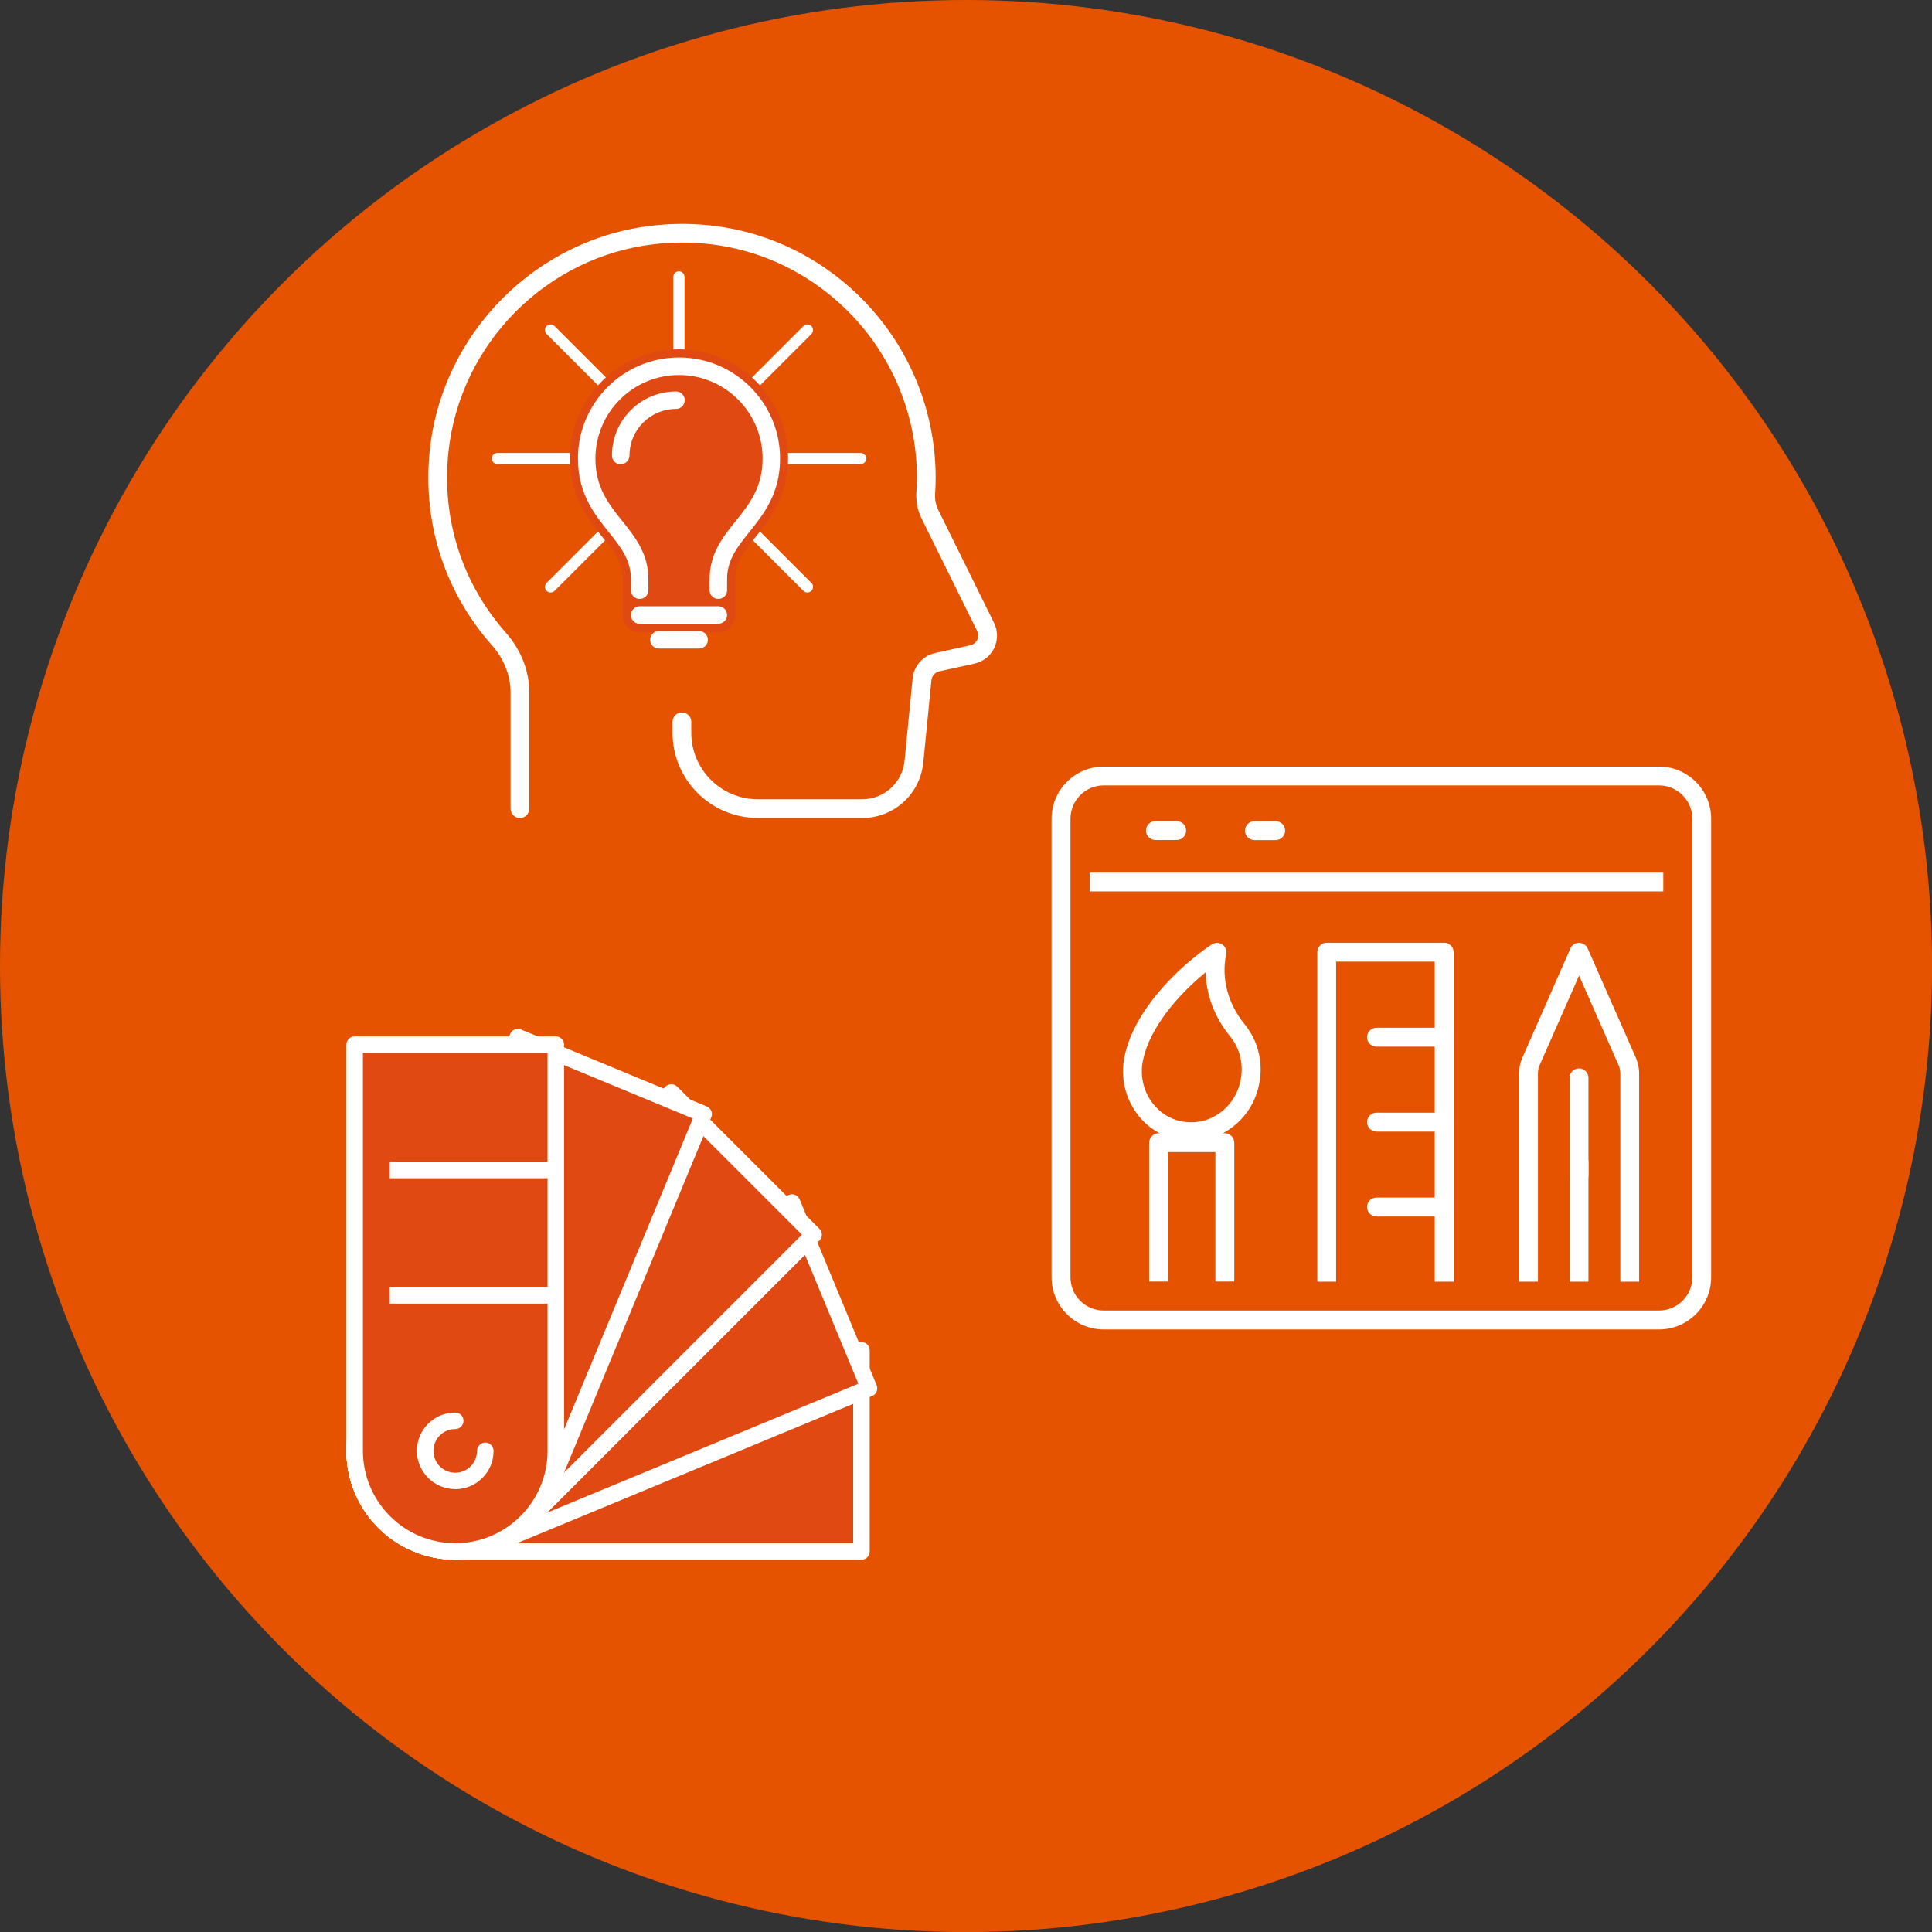 <?xml version="1.0" encoding="UTF-8"?>
<svg id="Calque_2" data-name="Calque 2" xmlns="http://www.w3.org/2000/svg" viewBox="0 0 245.47 245.47">
  <rect x="0" y="0" width="245.47" height="245.47" fill="#333333" stroke="none"/>
  <defs>
    <style>
      .cls-1 {
        fill: #fff;
      }

      .cls-2 {
        fill: #e65300;
      }

      .cls-3 {
        fill: #e04a12;
      }
    </style>
  </defs>
  <g id="Calque_1-2" data-name="Calque 1">
    <circle class="cls-2" cx="122.74" cy="122.74" r="122.74"/>
    <g>
      <path class="cls-1" d="m208.26,162.84h-2.39v-26.47c0-.32-.07-.66-.19-.96l-5.05-11.46-5.06,11.49c-.11.27-.17.6-.17.93v26.47h-2.39v-26.47c0-.64.12-1.27.36-1.86l6.16-14.01c.19-.43.62-.71,1.09-.71h0c.47,0,.9.28,1.1.71l6.16,13.98c.25.62.38,1.26.38,1.89v26.47Zm-6.44,0h-2.39v-15.39h2.39v15.39Z"/>
      <path class="cls-1" d="m210.78,168.91h-70.55c-3.65,0-6.62-2.97-6.62-6.62v-58.26c0-3.66,2.97-6.63,6.62-6.63h70.55c3.66,0,6.63,2.97,6.63,6.63v58.26c0,3.65-2.97,6.62-6.63,6.62Zm-70.55-69.12c-2.33,0-4.22,1.9-4.22,4.24v58.26c0,2.33,1.89,4.22,4.22,4.22h70.55c2.34,0,4.24-1.89,4.24-4.22v-58.26c0-2.34-1.9-4.24-4.24-4.24h-70.55Zm60.39,50.77c-.66,0-1.2-.54-1.2-1.2v-12.41c0-.66.54-1.2,1.2-1.2s1.2.54,1.2,1.2v12.41c0,.66-.54,1.2-1.2,1.2Z"/>
      <rect class="cls-1" x="138.46" y="110.87" width="72.87" height="2.39"/>
      <path class="cls-1" d="m149.5,106.73h-2.7c-.66,0-1.2-.54-1.2-1.2s.54-1.2,1.2-1.2h2.7c.66,0,1.2.54,1.2,1.2s-.54,1.2-1.2,1.2Z"/>
      <path class="cls-1" d="m183.49,154.56h-8.6c-.66,0-1.2-.54-1.2-1.2s.54-1.2,1.2-1.2h8.6c.66,0,1.2.54,1.2,1.2s-.54,1.2-1.2,1.2Zm0-10.79h-8.6c-.66,0-1.2-.54-1.2-1.2s.54-1.2,1.2-1.2h8.6c.66,0,1.2.54,1.2,1.2s-.54,1.2-1.2,1.2Zm0-10.79h-8.6c-.66,0-1.2-.54-1.2-1.2s.54-1.2,1.2-1.2h8.6c.66,0,1.2.54,1.2,1.2s-.54,1.2-1.2,1.2Zm-21.41-26.24h-2.7c-.66,0-1.2-.54-1.2-1.2s.54-1.2,1.2-1.2h2.7c.66,0,1.2.54,1.2,1.2s-.54,1.2-1.2,1.2Z"/>
      <path class="cls-1" d="m184.68,162.84h-2.39v-40.66h-12.53v40.66h-2.39v-41.86c0-.66.54-1.2,1.2-1.2h14.92c.66,0,1.2.54,1.2,1.2v41.86Z"/>
      <path class="cls-1" d="m151.39,144.99c-2.61,0-5.04-1.15-6.68-3.16-1.73-2.13-2.4-4.91-1.82-7.65,1.2-5.78,6.71-11.25,11.06-14.18.4-.27.93-.27,1.34,0,.4.27.6.76.5,1.24-.64,3.04.21,6.28,2.34,8.89,2.16,2.63,2.65,6.27,1.26,9.51-1.38,3.19-4.58,5.34-7.95,5.36h-.04Zm1.79-21.45c-3.64,2.96-7.13,7.15-7.95,11.13,0,0,0,0,0,0-.43,2.02.06,4.08,1.33,5.64,1.21,1.48,2.9,2.3,4.86,2.28,2.44,0,4.76-1.58,5.76-3.91,1.03-2.41.68-5.11-.91-7.04-1.96-2.39-3.02-5.24-3.09-8.11Zm-9.12,10.89h.01-.01Z"/>
      <path class="cls-1" d="m156.81,162.82h-2.39v-16.44h-6.02v16.44h-2.39v-17.64c0-.66.54-1.2,1.2-1.2h8.41c.66,0,1.2.54,1.2,1.2v17.64Z"/>
    </g>
    <g>
      <path class="cls-1" d="m109.52,103.92h-13.25c-5.97,0-10.82-4.86-10.82-10.82v-1.39c0-.66.53-1.19,1.19-1.19s1.19.53,1.19,1.19v1.39c0,4.66,3.79,8.45,8.45,8.45h13.25c2.8,0,5.13-2.11,5.4-4.9l1.02-10.43c.15-1.61,1.32-2.92,2.9-3.26l4.44-.98c.38-.08.7-.34.87-.69.17-.35.17-.75,0-1.1l-7.09-14.36c-.49-.99-.71-2.13-.64-3.29.05-.63.07-1.24.07-1.87,0-8.47-3.62-16.57-9.93-22.23-6.4-5.74-14.67-8.38-23.3-7.43-13.81,1.52-24.87,12.66-26.3,26.49-.87,8.44,1.72,16.56,7.29,22.88,1.93,2.17,2.99,4.86,2.99,7.59v14.77c0,.66-.53,1.19-1.19,1.19s-1.19-.53-1.19-1.19v-14.77c0-2.14-.85-4.28-2.39-6.01-6.02-6.82-8.82-15.59-7.88-24.7,1.55-14.93,13.49-26.97,28.41-28.61,9.31-1.02,18.24,1.83,25.15,8.03,6.81,6.11,10.72,14.86,10.72,24,0,.69-.02,1.35-.07,2.03-.05.74.09,1.46.4,2.08l7.09,14.36c.5,1.01.5,2.17.02,3.18s-1.39,1.73-2.49,1.98l-4.45.98c-.57.12-.99.59-1.04,1.16l-1.03,10.43c-.4,4.02-3.73,7.05-7.77,7.05Z"/>
      <path class="cls-1" d="m109.35,58.97h-46.15c-.39,0-.71-.32-.71-.71s.32-.71.71-.71h46.15c.39,0,.71.32.71.71s-.32.71-.71.71Z"/>
      <path class="cls-1" d="m69.95,75.28c-.18,0-.37-.07-.5-.21-.28-.28-.28-.73,0-1.01l32.63-32.63c.28-.28.73-.28,1.01,0s.28.73,0,1.01l-32.63,32.63c-.14.14-.32.21-.5.21Z"/>
      <path class="cls-1" d="m86.26,81.62c-.39,0-.71-.32-.71-.71v-45.73c0-.39.32-.71.71-.71s.71.32.71.71v45.73c0,.39-.32.71-.71.71Z"/>
      <path class="cls-1" d="m102.58,75.28c-.18,0-.37-.07-.5-.21l-32.63-32.63c-.28-.28-.28-.73,0-1.01s.73-.28,1.01,0l32.63,32.63c.28.28.28.73,0,1.01-.14.14-.32.21-.5.21Z"/>
      <path class="cls-3" d="m81.27,80.36c-1.18,0-2.14-.96-2.14-2.14v-4.65c0-2.1-1.15-3.52-2.6-5.34-1.84-2.3-4.14-5.16-4.14-9.98,0-7.65,6.23-13.87,13.87-13.87s13.87,6.22,13.87,13.87c0,4.82-2.29,7.68-4.13,9.98-1.45,1.81-2.6,3.24-2.6,5.34v4.65c0,1.18-.96,2.14-2.14,2.14h-10Z"/>
      <path class="cls-1" d="m88.83,82.4h-5.12c-.62,0-1.11-.5-1.11-1.11s.5-1.11,1.11-1.11h5.12c.62,0,1.11.5,1.11,1.11s-.5,1.11-1.11,1.11Zm2.44-3.15h-10c-.62,0-1.11-.5-1.11-1.11s.5-1.11,1.11-1.11h10c.62,0,1.11.5,1.11,1.11s-.5,1.11-1.11,1.11Zm0-3.15c-.62,0-1.11-.5-1.11-1.11v-1.41c0-3.24,1.68-5.34,3.31-7.37,1.76-2.2,3.42-4.27,3.42-7.95,0-5.85-4.76-10.61-10.62-10.61s-10.62,4.76-10.62,10.61c0,3.68,1.66,5.75,3.42,7.95,1.63,2.03,3.31,4.13,3.31,7.37v1.41c0,.62-.5,1.11-1.11,1.11s-1.11-.5-1.11-1.11v-1.41c0-2.46-1.31-4.09-2.82-5.98-1.83-2.29-3.91-4.88-3.91-9.34,0-7.08,5.76-12.84,12.84-12.84s12.84,5.76,12.84,12.84c0,4.46-2.08,7.05-3.91,9.34-1.51,1.89-2.82,3.52-2.82,5.98v1.41c0,.62-.5,1.11-1.11,1.11Zm-12.41-17.11c-.62,0-1.11-.5-1.11-1.11,0-4.49,3.65-8.14,8.14-8.14.62,0,1.11.5,1.11,1.11s-.5,1.11-1.11,1.11c-3.26,0-5.91,2.65-5.91,5.91,0,.62-.5,1.11-1.11,1.11Z"/>
    </g>
    <g>
      <path class="cls-3" d="m109.45,171.55h-51.61c-7.06,0-12.78,5.72-12.78,12.77s5.72,12.79,12.78,12.79h51.61v-25.56h0Z"/>
      <path class="cls-1" d="m109.45,198.16h-51.61c-7.62,0-13.83-6.21-13.83-13.83s6.2-13.82,13.83-13.82h51.61c.58,0,1.05.47,1.05,1.05v25.56c0,.58-.47,1.05-1.05,1.05Zm-51.61-25.56c-6.47,0-11.73,5.26-11.73,11.73s5.26,11.74,11.73,11.74h50.56v-23.46h-50.56Zm0,16.6c-2.68,0-4.87-2.19-4.87-4.87s2.18-4.86,4.87-4.86,4.87,2.18,4.87,4.86-2.18,4.87-4.87,4.87Zm0-7.64c-1.53,0-2.77,1.24-2.77,2.77s1.24,2.78,2.77,2.78,2.77-1.25,2.77-2.78-1.24-2.77-2.77-2.77Z"/>
      <path class="cls-3" d="m100.63,152.77l-47.68,19.75c-6.52,2.7-9.62,10.18-6.92,16.69,2.7,6.52,10.17,9.62,16.7,6.92l47.68-19.75-9.78-23.61h0Z"/>
      <path class="cls-1" d="m57.84,198.17c-1.79,0-3.59-.35-5.29-1.06-3.41-1.41-6.07-4.07-7.48-7.48-2.92-7.04.44-15.14,7.48-18.06l47.68-19.75c.26-.11.55-.11.8,0,.26.11.46.31.57.57l9.78,23.61c.22.54-.03,1.15-.57,1.37l-47.68,19.76c-1.71.71-3.5,1.06-5.29,1.06Zm42.23-44.03l-46.71,19.35c-5.98,2.48-8.82,9.35-6.35,15.32,1.2,2.9,3.45,5.15,6.35,6.35,2.9,1.2,6.08,1.2,8.98,0l46.72-19.35-8.98-21.67Zm-42.23,35.06c-.63,0-1.26-.12-1.86-.37-1.2-.5-2.14-1.43-2.63-2.63-.5-1.2-.5-2.52,0-3.73.5-1.2,1.43-2.13,2.63-2.63,1.2-.5,2.52-.5,3.72,0,1.2.5,2.14,1.43,2.64,2.63.5,1.2.5,2.52,0,3.73-.5,1.2-1.43,2.13-2.63,2.63h0c-.6.25-1.23.37-1.86.37Zm0-7.64c-.36,0-.72.07-1.06.21-.68.28-1.22.82-1.5,1.5-.28.68-.28,1.44,0,2.12.28.68.82,1.22,1.5,1.5.68.28,1.44.28,2.12,0h0c.68-.28,1.22-.82,1.5-1.5.28-.68.28-1.44,0-2.12-.28-.68-.82-1.22-1.5-1.5-.34-.14-.7-.21-1.06-.21Z"/>
      <path class="cls-3" d="m85.3,138.8l-36.5,36.49c-4.99,4.99-4.99,13.08,0,18.08,4.99,4.99,13.08,4.99,18.07,0l36.5-36.5-18.07-18.07h0Z"/>
      <path class="cls-1" d="m57.84,198.15c-3.54,0-7.08-1.35-9.78-4.04-5.39-5.4-5.39-14.17,0-19.56l36.5-36.49c.41-.41,1.07-.41,1.48,0l18.07,18.07c.2.2.31.46.31.74s-.11.54-.31.74l-36.5,36.5c-2.7,2.69-6.24,4.04-9.78,4.04Zm27.46-57.87l-35.75,35.75c-4.57,4.57-4.57,12.02,0,16.6,4.57,4.57,12.01,4.57,16.59,0l35.75-35.76-16.59-16.59Zm-27.46,48.91c-1.25,0-2.49-.47-3.44-1.42-.92-.92-1.43-2.14-1.43-3.44s.51-2.52,1.43-3.44c.92-.92,2.14-1.43,3.44-1.43h0c1.3,0,2.52.51,3.44,1.43.92.91,1.42,2.14,1.42,3.44s-.51,2.52-1.43,3.44h0c-.95.95-2.2,1.42-3.44,1.42Zm0-7.63h0c-.74,0-1.43.29-1.96.82-.53.53-.81,1.22-.81,1.96s.29,1.43.81,1.96c1.08,1.08,2.84,1.08,3.92,0,.52-.52.81-1.22.81-1.96s-.29-1.43-.81-1.96c-.53-.53-1.22-.82-1.96-.82Z"/>
      <path class="cls-3" d="m65.78,131.76l-19.75,47.68c-2.7,6.52.4,13.99,6.92,16.69,6.52,2.7,13.99-.4,16.7-6.92l19.75-47.68-23.61-9.78h0Z"/>
      <path class="cls-1" d="m57.84,198.17c-1.79,0-3.59-.35-5.29-1.06-7.04-2.92-10.4-11.02-7.48-18.06l19.75-47.68c.22-.54.83-.79,1.37-.57l23.61,9.78c.26.11.46.31.57.57s.11.55,0,.8l-19.75,47.68c-1.41,3.41-4.07,6.07-7.48,7.48-1.71.71-3.5,1.06-5.29,1.06Zm8.51-65.04l-19.35,46.72c-2.47,5.97.37,12.85,6.35,15.33,2.89,1.2,6.08,1.2,8.98,0,2.89-1.2,5.15-3.46,6.35-6.35l19.35-46.72-21.67-8.98Zm-8.52,56.07c-.62,0-1.25-.12-1.86-.37-1.2-.5-2.14-1.43-2.63-2.63-.5-1.2-.5-2.52,0-3.72.5-1.2,1.43-2.14,2.63-2.63,1.2-.5,2.52-.5,3.72,0,1.2.5,2.14,1.43,2.63,2.63s.5,2.52,0,3.73h0c-.78,1.87-2.59,3-4.5,3Zm0-7.64c-.36,0-.72.07-1.06.21-.68.28-1.22.81-1.5,1.5-.28.68-.28,1.44,0,2.12.28.68.82,1.21,1.5,1.5,1.41.58,3.04-.09,3.62-1.5.28-.68.28-1.44,0-2.12-.28-.68-.82-1.21-1.5-1.5-.34-.14-.7-.21-1.06-.21Z"/>
      <path class="cls-3" d="m45.06,132.72v51.6c0,7.06,5.72,12.79,12.78,12.79s12.78-5.72,12.78-12.79v-51.6h-25.56Z"/>
      <path class="cls-1" d="m57.84,198.16c-7.62,0-13.83-6.21-13.83-13.83v-51.6c0-.58.47-1.05,1.05-1.05h25.56c.58,0,1.05.47,1.05,1.05v51.6c0,7.63-6.2,13.83-13.83,13.83Zm-11.73-64.39v50.56c0,6.47,5.26,11.74,11.73,11.74s11.73-5.27,11.73-11.74v-50.56h-23.46Z"/>
      <path class="cls-1" d="m57.84,189.2c-2.68,0-4.87-2.19-4.87-4.87s2.18-4.86,4.87-4.86c.58,0,1.05.47,1.05,1.05s-.47,1.05-1.05,1.05c-1.53,0-2.77,1.24-2.77,2.77s1.24,2.78,2.77,2.78,2.77-1.25,2.77-2.78c0-.58.47-1.05,1.05-1.05s1.05.47,1.05,1.05c0,2.69-2.18,4.87-4.87,4.87Z"/>
      <path class="cls-1" d="m70.62,165.63h-21.1v-2.1h21.1v2.1Zm0-15.93h-21.1v-2.1h21.1v2.1Z"/>
    </g>
  </g>
</svg>